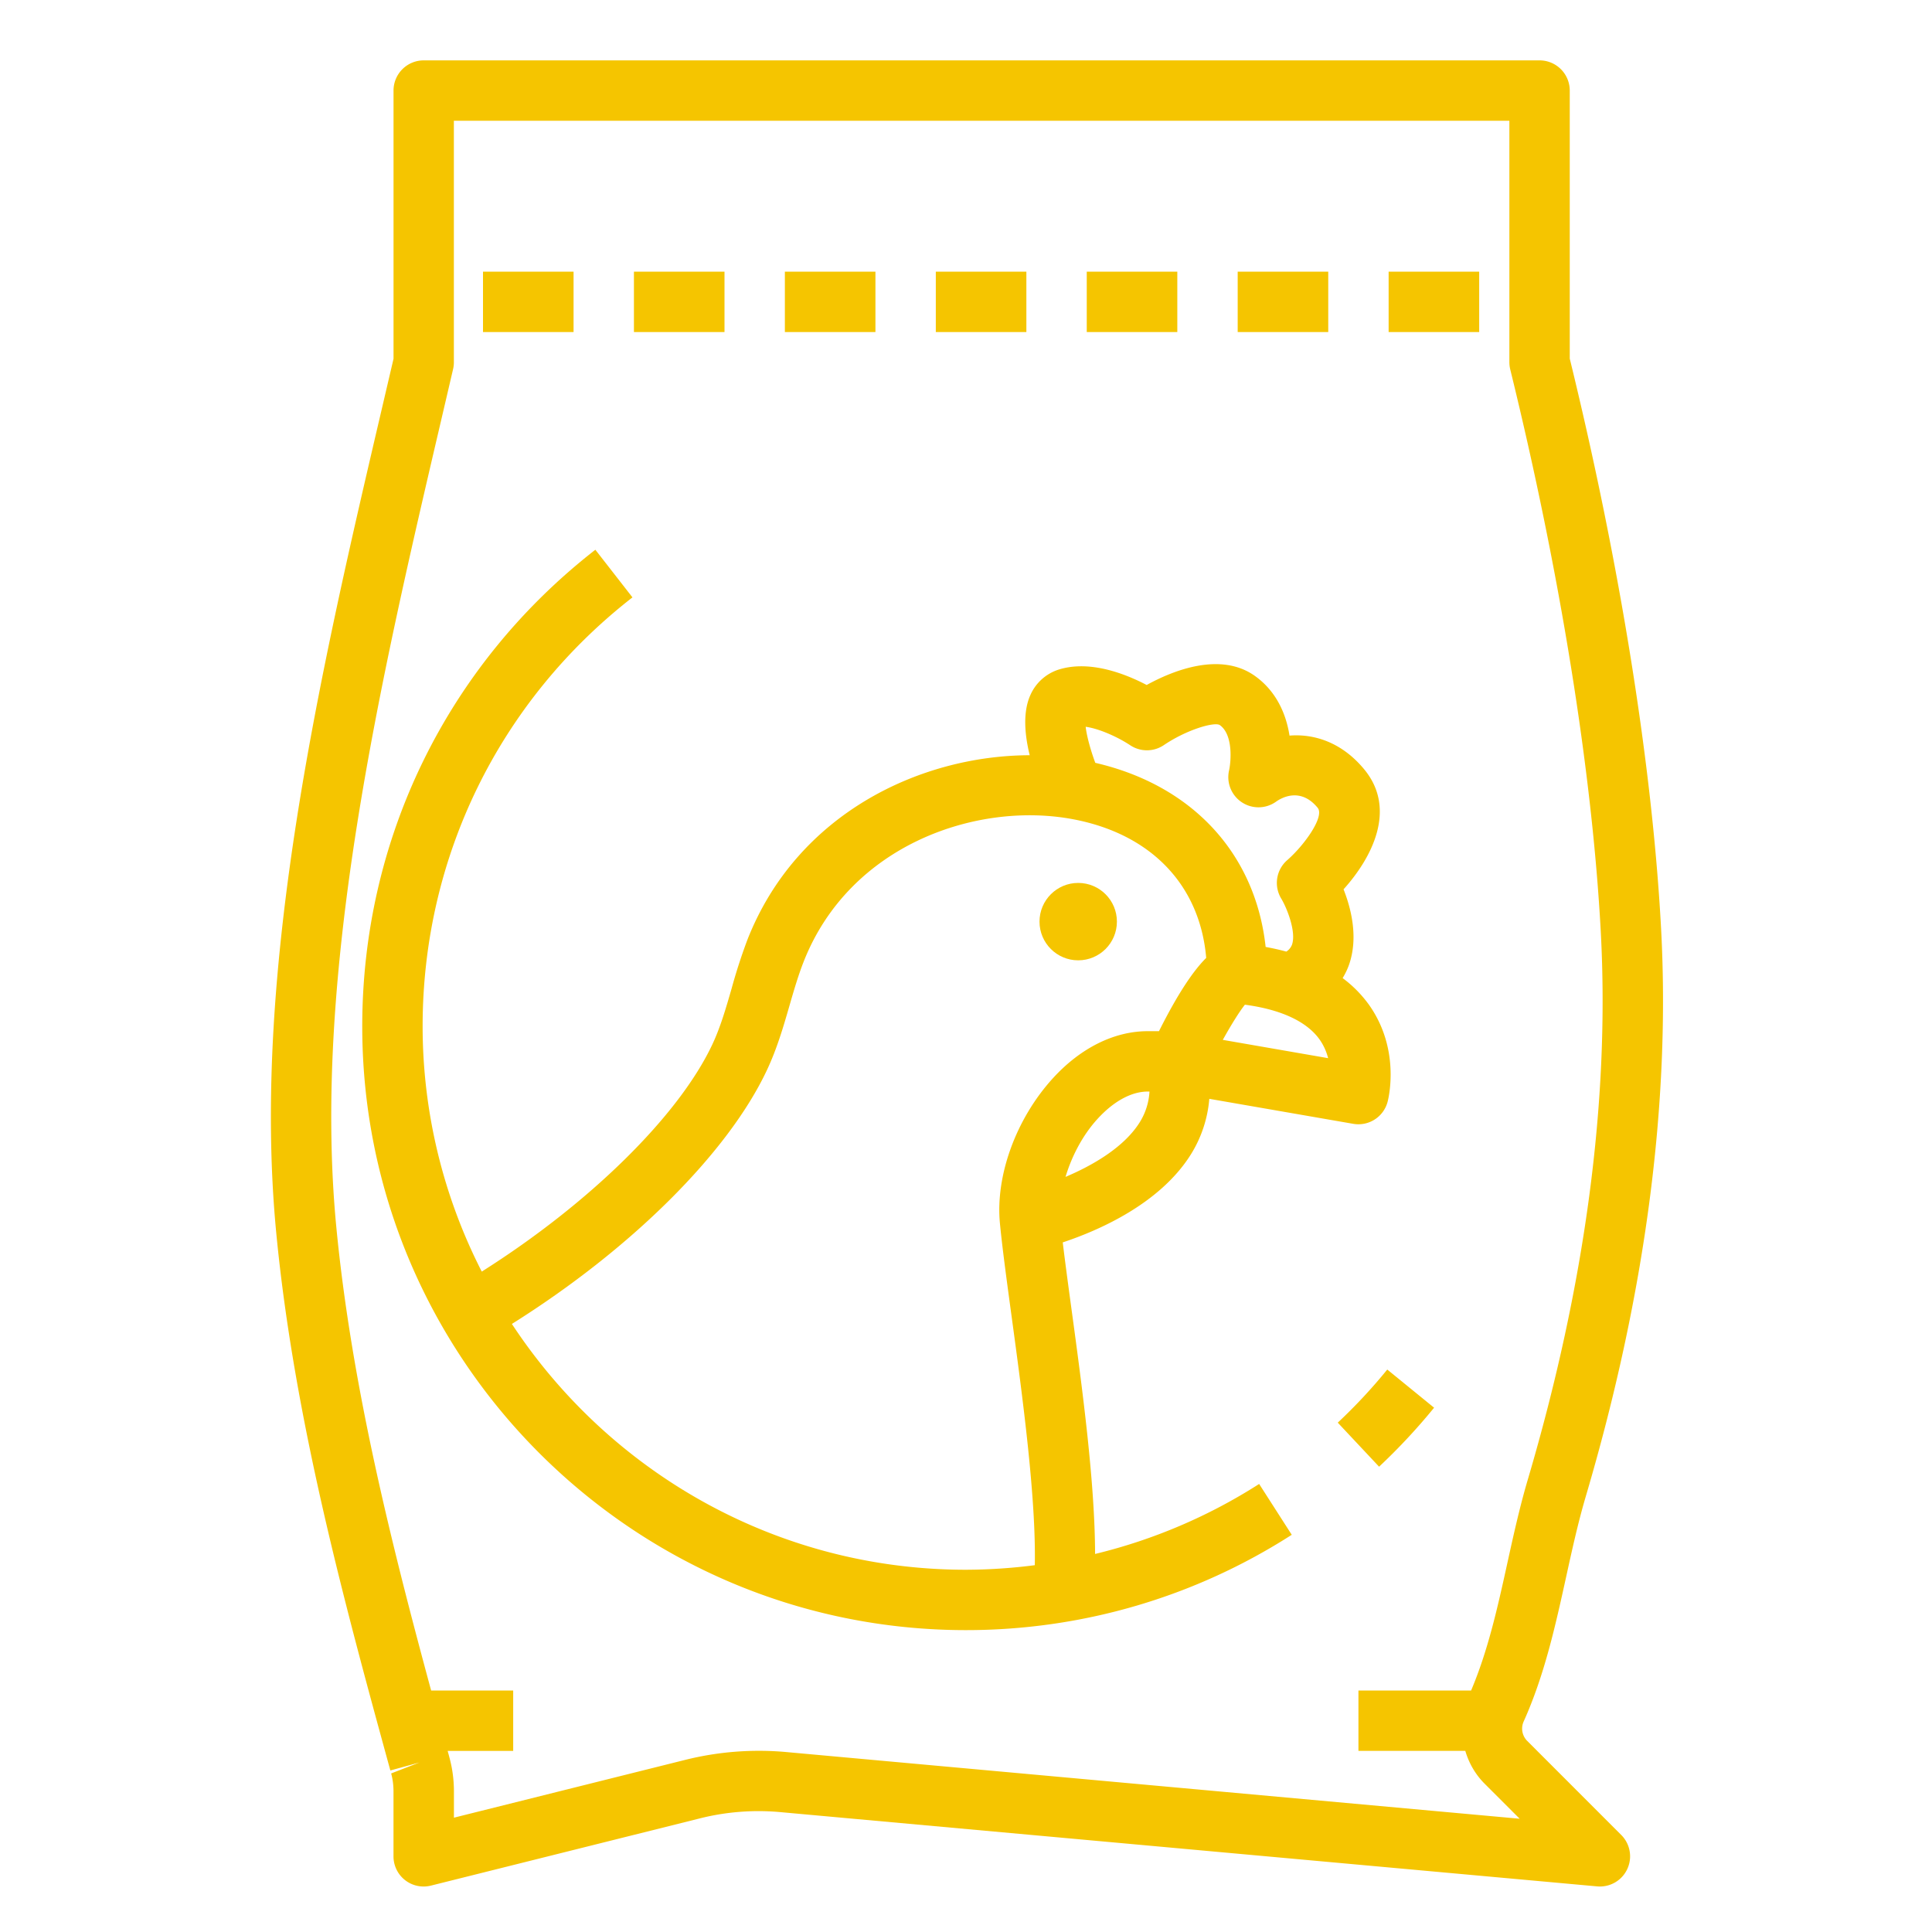 <svg xmlns="http://www.w3.org/2000/svg" version="1.1" xmlns:xlink="http://www.w3.org/1999/xlink" xmlns:svgjs="http://svgjs.com/svgjs" width="512" height="512" x="0" y="0" viewBox="0 0 64 64" style="enable-background:new 0 0 512 512" xml:space="preserve" class=""><g><path d="M51.88 52.239c.203-.926.396-1.8.646-2.651 1.971-6.671 2.812-13.003 2.5-18.821-.289-5.385-1.362-12.088-3.026-18.888V3a1 1 0 0 0-1-1H14.036a1 1 0 0 0-1 1v8.885l-.351 1.502c-2.051 8.769-4.374 18.706-3.535 27.441.595 6.2 2.288 12.374 3.781 17.821l.965-.265-.938.363c.052.194.077.389.077.595v2.151a.998.998 0 0 0 1.242.97l8.9-2.225a7.975 7.975 0 0 1 2.687-.208l27.044 2.459a1 1 0 0 0 .798-1.703l-3.115-3.116a.576.576 0 0 1-.116-.647c.693-1.542 1.054-3.19 1.405-4.784zm-1.954-.428c-.326 1.486-.643 2.89-1.194 4.189H45v2h3.54c.119.402.331.778.638 1.085l1.163 1.163-24.294-2.209a10.062 10.062 0 0 0-3.352.26l-7.658 1.914v-.87c0-.379-.049-.753-.146-1.112l-.029-.11-.033-.12H17v-2h-2.718c-1.307-4.824-2.638-10.114-3.142-15.363-.808-8.408 1.478-18.176 3.492-26.794l.377-1.616a.958.958 0 0 0 .026-.227V4H50v8c0 .08.01.16.029.238 1.65 6.723 2.716 13.341 2.999 18.636.3 5.59-.515 11.695-2.42 18.147-.271.919-.48 1.871-.682 2.79z" fill="#f5c500" data-original="#000000" opacity="1" class=""></path><circle cx="35.717" cy="30.53" r="1.282" fill="#f5c500" data-original="#000000" opacity="1" class=""></circle><path d="M36.276 51.477c-.005-2.36-.421-5.468-.777-8.078-.112-.824-.215-1.583-.294-2.243 1.165-.387 3.198-1.261 4.233-2.897a4.118 4.118 0 0 0 .622-1.859l4.768.828a1 1 0 0 0 1.14-.737c.045-.176.407-1.752-.614-3.2a4.042 4.042 0 0 0-.877-.89c.091-.153.162-.303.21-.439.315-.897.074-1.86-.18-2.502.934-1.037 1.776-2.646.689-3.969-.746-.907-1.67-1.188-2.479-1.123-.113-.717-.433-1.461-1.133-1.967-1.148-.831-2.734-.186-3.599.29-.699-.366-1.868-.829-2.897-.516a1.534 1.534 0 0 0-.956.851c-.255.568-.188 1.311-.022 1.992-3.636.008-7.709 1.943-9.347 6.102a18.273 18.273 0 0 0-.529 1.632c-.189.654-.368 1.272-.632 1.836-1.118 2.387-4.094 5.293-7.643 7.535A17.866 17.866 0 0 1 14 34c0-5.592 2.533-10.771 6.951-14.211l-1.229-1.578C14.814 22.032 12 27.787 12 34c0 11.028 8.972 20 20 20 3.841 0 7.572-1.092 10.791-3.158l-1.08-1.684a17.885 17.885 0 0 1-5.435 2.319zm-.979-12.491c.206-.684.562-1.373 1.052-1.912.535-.59 1.129-.915 1.67-.915h.059a2.144 2.144 0 0 1-.328 1.026c-.518.822-1.55 1.419-2.453 1.801zm5.21-4.539c.281-.506.549-.935.732-1.165 1.189.159 2.039.551 2.467 1.143.147.205.237.423.29.628zm-3.068-9.76a1 1 0 0 0 1.116-.005c.776-.524 1.694-.78 1.856-.66.446.322.366 1.212.305 1.492a1 1 0 0 0 1.553 1.044c.181-.13.812-.491 1.381.202.236.288-.438 1.235-1.007 1.732a1 1 0 0 0-.202 1.272c.197.327.505 1.113.357 1.533a.475.475 0 0 1-.187.226 7.92 7.92 0 0 0-.685-.154c-.336-3.083-2.419-5.354-5.643-6.099-.164-.443-.285-.898-.319-1.194.416.053 1.039.322 1.475.611zm-20.482 19.17c3.927-2.463 7.162-5.658 8.455-8.422.33-.705.54-1.428.742-2.127.148-.513.289-.996.47-1.456 1.524-3.872 5.742-5.317 8.931-4.712 2.596.493 4.197 2.198 4.402 4.592-.404.402-.912 1.125-1.564 2.427h-.374c-1.112 0-2.231.558-3.15 1.57-1.213 1.336-1.898 3.219-1.745 4.797.08.826.229 1.923.395 3.143.348 2.564.805 5.936.76 8.18A18.21 18.21 0 0 1 32 52c-6.287 0-11.823-3.245-15.043-8.143zM44.315 47.127l1.369 1.459c.65-.61 1.264-1.269 1.822-1.954l-1.551-1.264a17.79 17.79 0 0 1-1.64 1.759zM16 9h3v2h-3zM21 9h3v2h-3zM26 9h3v2h-3zM31 9h3v2h-3zM36 9h3v2h-3zM41 9h3v2h-3zM46 9h3v2h-3z" fill="#f5c500" data-original="#000000" opacity="1" class=""></path></g></svg>
